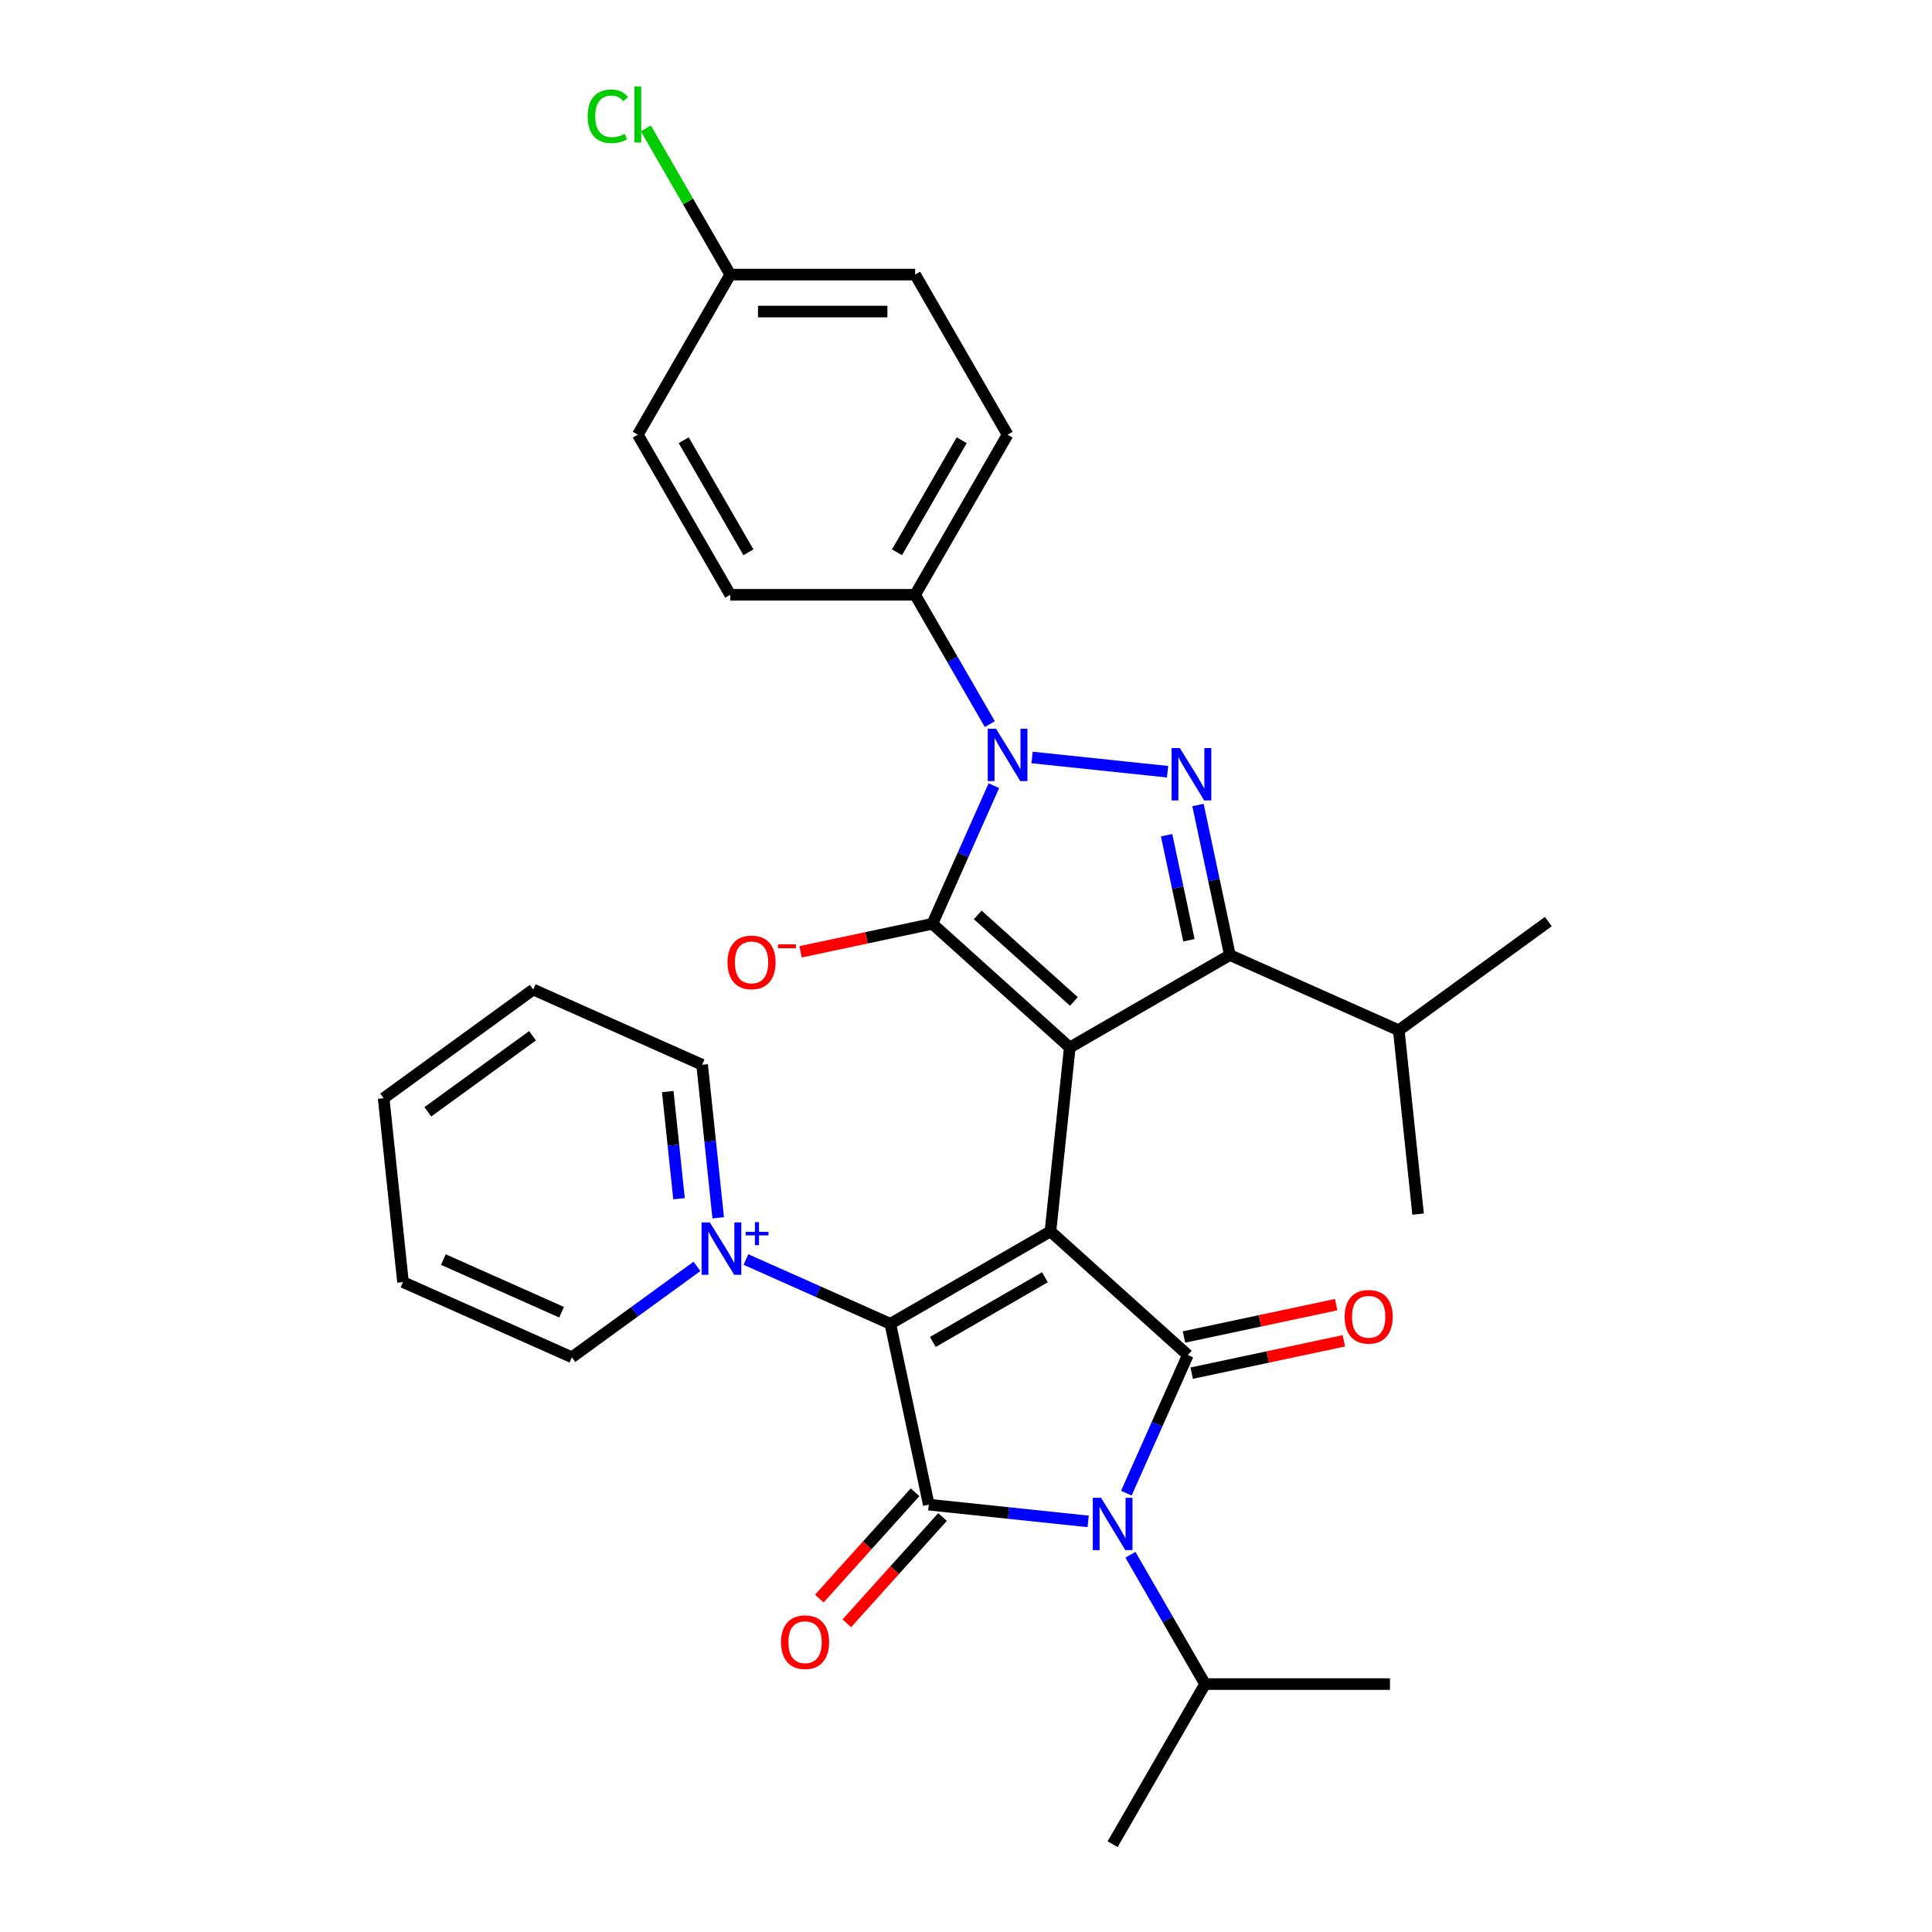 <?xml version='1.0' encoding='iso-8859-1'?>
<svg version='1.1' baseProfile='full'
              xmlns='http://www.w3.org/2000/svg'
                      xmlns:rdkit='http://www.rdkit.org/xml'
                      xmlns:xlink='http://www.w3.org/1999/xlink'
                  xml:space='preserve'
width='1000px' height='1000px' viewBox='0 0 1000 1000'>
<!-- END OF HEADER -->
<rect style='opacity:1.0;fill:#FFFFFF;stroke:none' width='1000' height='1000' x='0' y='0'> </rect>
<path class='bond-0' d='M 543.709,637.354 L 553.712,542.186' style='fill:none;fill-rule:evenodd;stroke:#000000;stroke-width:6px;stroke-linecap:butt;stroke-linejoin:miter;stroke-opacity:1' />
<path class='bond-2' d='M 543.709,637.354 L 460.838,685.199' style='fill:none;fill-rule:evenodd;stroke:#000000;stroke-width:6px;stroke-linecap:butt;stroke-linejoin:miter;stroke-opacity:1' />
<path class='bond-2' d='M 540.848,661.105 L 482.838,694.597' style='fill:none;fill-rule:evenodd;stroke:#000000;stroke-width:6px;stroke-linecap:butt;stroke-linejoin:miter;stroke-opacity:1' />
<path class='bond-3' d='M 543.709,637.354 L 614.822,701.384' style='fill:none;fill-rule:evenodd;stroke:#000000;stroke-width:6px;stroke-linecap:butt;stroke-linejoin:miter;stroke-opacity:1' />
<path class='bond-1' d='M 553.712,542.186 L 482.599,478.156' style='fill:none;fill-rule:evenodd;stroke:#000000;stroke-width:6px;stroke-linecap:butt;stroke-linejoin:miter;stroke-opacity:1' />
<path class='bond-1' d='M 555.851,518.359 L 506.072,473.538' style='fill:none;fill-rule:evenodd;stroke:#000000;stroke-width:6px;stroke-linecap:butt;stroke-linejoin:miter;stroke-opacity:1' />
<path class='bond-8' d='M 553.712,542.186 L 636.583,494.34' style='fill:none;fill-rule:evenodd;stroke:#000000;stroke-width:6px;stroke-linecap:butt;stroke-linejoin:miter;stroke-opacity:1' />
<path class='bond-6' d='M 482.599,478.156 L 498.511,442.418' style='fill:none;fill-rule:evenodd;stroke:#000000;stroke-width:6px;stroke-linecap:butt;stroke-linejoin:miter;stroke-opacity:1' />
<path class='bond-6' d='M 498.511,442.418 L 514.422,406.679' style='fill:none;fill-rule:evenodd;stroke:#0000FF;stroke-width:6px;stroke-linecap:butt;stroke-linejoin:miter;stroke-opacity:1' />
<path class='bond-11' d='M 482.599,478.156 L 448.482,485.408' style='fill:none;fill-rule:evenodd;stroke:#000000;stroke-width:6px;stroke-linecap:butt;stroke-linejoin:miter;stroke-opacity:1' />
<path class='bond-11' d='M 448.482,485.408 L 414.365,492.659' style='fill:none;fill-rule:evenodd;stroke:#FF0000;stroke-width:6px;stroke-linecap:butt;stroke-linejoin:miter;stroke-opacity:1' />
<path class='bond-5' d='M 460.838,685.199 L 480.733,778.8' style='fill:none;fill-rule:evenodd;stroke:#000000;stroke-width:6px;stroke-linecap:butt;stroke-linejoin:miter;stroke-opacity:1' />
<path class='bond-9' d='M 460.838,685.199 L 423.463,668.559' style='fill:none;fill-rule:evenodd;stroke:#000000;stroke-width:6px;stroke-linecap:butt;stroke-linejoin:miter;stroke-opacity:1' />
<path class='bond-9' d='M 423.463,668.559 L 386.089,651.919' style='fill:none;fill-rule:evenodd;stroke:#0000FF;stroke-width:6px;stroke-linecap:butt;stroke-linejoin:miter;stroke-opacity:1' />
<path class='bond-4' d='M 614.822,701.384 L 598.91,737.122' style='fill:none;fill-rule:evenodd;stroke:#000000;stroke-width:6px;stroke-linecap:butt;stroke-linejoin:miter;stroke-opacity:1' />
<path class='bond-4' d='M 598.91,737.122 L 582.999,772.86' style='fill:none;fill-rule:evenodd;stroke:#0000FF;stroke-width:6px;stroke-linecap:butt;stroke-linejoin:miter;stroke-opacity:1' />
<path class='bond-12' d='M 616.812,710.744 L 656.196,702.373' style='fill:none;fill-rule:evenodd;stroke:#000000;stroke-width:6px;stroke-linecap:butt;stroke-linejoin:miter;stroke-opacity:1' />
<path class='bond-12' d='M 656.196,702.373 L 695.58,694.001' style='fill:none;fill-rule:evenodd;stroke:#FF0000;stroke-width:6px;stroke-linecap:butt;stroke-linejoin:miter;stroke-opacity:1' />
<path class='bond-12' d='M 612.833,692.024 L 652.217,683.652' style='fill:none;fill-rule:evenodd;stroke:#000000;stroke-width:6px;stroke-linecap:butt;stroke-linejoin:miter;stroke-opacity:1' />
<path class='bond-12' d='M 652.217,683.652 L 691.601,675.281' style='fill:none;fill-rule:evenodd;stroke:#FF0000;stroke-width:6px;stroke-linecap:butt;stroke-linejoin:miter;stroke-opacity:1' />
<path class='bond-14' d='M 585.105,804.745 L 604.426,838.209' style='fill:none;fill-rule:evenodd;stroke:#0000FF;stroke-width:6px;stroke-linecap:butt;stroke-linejoin:miter;stroke-opacity:1' />
<path class='bond-14' d='M 604.426,838.209 L 623.747,871.674' style='fill:none;fill-rule:evenodd;stroke:#000000;stroke-width:6px;stroke-linecap:butt;stroke-linejoin:miter;stroke-opacity:1' />
<path class='bond-31' d='M 563.231,787.471 L 521.982,783.136' style='fill:none;fill-rule:evenodd;stroke:#0000FF;stroke-width:6px;stroke-linecap:butt;stroke-linejoin:miter;stroke-opacity:1' />
<path class='bond-31' d='M 521.982,783.136 L 480.733,778.8' style='fill:none;fill-rule:evenodd;stroke:#000000;stroke-width:6px;stroke-linecap:butt;stroke-linejoin:miter;stroke-opacity:1' />
<path class='bond-13' d='M 473.622,772.397 L 448.853,799.906' style='fill:none;fill-rule:evenodd;stroke:#000000;stroke-width:6px;stroke-linecap:butt;stroke-linejoin:miter;stroke-opacity:1' />
<path class='bond-13' d='M 448.853,799.906 L 424.084,827.414' style='fill:none;fill-rule:evenodd;stroke:#FF0000;stroke-width:6px;stroke-linecap:butt;stroke-linejoin:miter;stroke-opacity:1' />
<path class='bond-13' d='M 487.845,785.203 L 463.076,812.712' style='fill:none;fill-rule:evenodd;stroke:#000000;stroke-width:6px;stroke-linecap:butt;stroke-linejoin:miter;stroke-opacity:1' />
<path class='bond-13' d='M 463.076,812.712 L 438.307,840.221' style='fill:none;fill-rule:evenodd;stroke:#FF0000;stroke-width:6px;stroke-linecap:butt;stroke-linejoin:miter;stroke-opacity:1' />
<path class='bond-10' d='M 512.316,374.795 L 492.995,341.33' style='fill:none;fill-rule:evenodd;stroke:#0000FF;stroke-width:6px;stroke-linecap:butt;stroke-linejoin:miter;stroke-opacity:1' />
<path class='bond-10' d='M 492.995,341.33 L 473.675,307.866' style='fill:none;fill-rule:evenodd;stroke:#000000;stroke-width:6px;stroke-linecap:butt;stroke-linejoin:miter;stroke-opacity:1' />
<path class='bond-32' d='M 534.19,392.069 L 604.337,399.442' style='fill:none;fill-rule:evenodd;stroke:#0000FF;stroke-width:6px;stroke-linecap:butt;stroke-linejoin:miter;stroke-opacity:1' />
<path class='bond-7' d='M 620.077,416.682 L 628.33,455.511' style='fill:none;fill-rule:evenodd;stroke:#0000FF;stroke-width:6px;stroke-linecap:butt;stroke-linejoin:miter;stroke-opacity:1' />
<path class='bond-7' d='M 628.33,455.511 L 636.583,494.34' style='fill:none;fill-rule:evenodd;stroke:#000000;stroke-width:6px;stroke-linecap:butt;stroke-linejoin:miter;stroke-opacity:1' />
<path class='bond-7' d='M 603.832,432.31 L 609.61,459.49' style='fill:none;fill-rule:evenodd;stroke:#0000FF;stroke-width:6px;stroke-linecap:butt;stroke-linejoin:miter;stroke-opacity:1' />
<path class='bond-7' d='M 609.61,459.49 L 615.387,486.671' style='fill:none;fill-rule:evenodd;stroke:#000000;stroke-width:6px;stroke-linecap:butt;stroke-linejoin:miter;stroke-opacity:1' />
<path class='bond-15' d='M 636.583,494.34 L 724.002,533.262' style='fill:none;fill-rule:evenodd;stroke:#000000;stroke-width:6px;stroke-linecap:butt;stroke-linejoin:miter;stroke-opacity:1' />
<path class='bond-18' d='M 371.744,630.336 L 367.58,590.723' style='fill:none;fill-rule:evenodd;stroke:#0000FF;stroke-width:6px;stroke-linecap:butt;stroke-linejoin:miter;stroke-opacity:1' />
<path class='bond-18' d='M 367.58,590.723 L 363.417,551.111' style='fill:none;fill-rule:evenodd;stroke:#000000;stroke-width:6px;stroke-linecap:butt;stroke-linejoin:miter;stroke-opacity:1' />
<path class='bond-18' d='M 351.461,620.453 L 348.547,592.724' style='fill:none;fill-rule:evenodd;stroke:#0000FF;stroke-width:6px;stroke-linecap:butt;stroke-linejoin:miter;stroke-opacity:1' />
<path class='bond-18' d='M 348.547,592.724 L 345.632,564.995' style='fill:none;fill-rule:evenodd;stroke:#000000;stroke-width:6px;stroke-linecap:butt;stroke-linejoin:miter;stroke-opacity:1' />
<path class='bond-19' d='M 360.75,655.483 L 328.376,679.004' style='fill:none;fill-rule:evenodd;stroke:#0000FF;stroke-width:6px;stroke-linecap:butt;stroke-linejoin:miter;stroke-opacity:1' />
<path class='bond-19' d='M 328.376,679.004 L 296.003,702.524' style='fill:none;fill-rule:evenodd;stroke:#000000;stroke-width:6px;stroke-linecap:butt;stroke-linejoin:miter;stroke-opacity:1' />
<path class='bond-16' d='M 473.675,307.866 L 521.52,224.994' style='fill:none;fill-rule:evenodd;stroke:#000000;stroke-width:6px;stroke-linecap:butt;stroke-linejoin:miter;stroke-opacity:1' />
<path class='bond-16' d='M 464.277,285.866 L 497.769,227.856' style='fill:none;fill-rule:evenodd;stroke:#000000;stroke-width:6px;stroke-linecap:butt;stroke-linejoin:miter;stroke-opacity:1' />
<path class='bond-17' d='M 473.675,307.866 L 377.983,307.866' style='fill:none;fill-rule:evenodd;stroke:#000000;stroke-width:6px;stroke-linecap:butt;stroke-linejoin:miter;stroke-opacity:1' />
<path class='bond-24' d='M 623.747,871.674 L 575.901,954.545' style='fill:none;fill-rule:evenodd;stroke:#000000;stroke-width:6px;stroke-linecap:butt;stroke-linejoin:miter;stroke-opacity:1' />
<path class='bond-25' d='M 623.747,871.674 L 719.438,871.674' style='fill:none;fill-rule:evenodd;stroke:#000000;stroke-width:6px;stroke-linecap:butt;stroke-linejoin:miter;stroke-opacity:1' />
<path class='bond-26' d='M 724.002,533.262 L 801.418,477.015' style='fill:none;fill-rule:evenodd;stroke:#000000;stroke-width:6px;stroke-linecap:butt;stroke-linejoin:miter;stroke-opacity:1' />
<path class='bond-27' d='M 724.002,533.262 L 734.005,628.429' style='fill:none;fill-rule:evenodd;stroke:#000000;stroke-width:6px;stroke-linecap:butt;stroke-linejoin:miter;stroke-opacity:1' />
<path class='bond-21' d='M 521.52,224.994 L 473.675,142.123' style='fill:none;fill-rule:evenodd;stroke:#000000;stroke-width:6px;stroke-linecap:butt;stroke-linejoin:miter;stroke-opacity:1' />
<path class='bond-22' d='M 377.983,307.866 L 330.137,224.994' style='fill:none;fill-rule:evenodd;stroke:#000000;stroke-width:6px;stroke-linecap:butt;stroke-linejoin:miter;stroke-opacity:1' />
<path class='bond-22' d='M 387.38,285.866 L 353.888,227.856' style='fill:none;fill-rule:evenodd;stroke:#000000;stroke-width:6px;stroke-linecap:butt;stroke-linejoin:miter;stroke-opacity:1' />
<path class='bond-29' d='M 363.417,551.111 L 275.998,512.189' style='fill:none;fill-rule:evenodd;stroke:#000000;stroke-width:6px;stroke-linecap:butt;stroke-linejoin:miter;stroke-opacity:1' />
<path class='bond-28' d='M 296.003,702.524 L 208.584,663.603' style='fill:none;fill-rule:evenodd;stroke:#000000;stroke-width:6px;stroke-linecap:butt;stroke-linejoin:miter;stroke-opacity:1' />
<path class='bond-28' d='M 290.674,679.202 L 229.481,651.957' style='fill:none;fill-rule:evenodd;stroke:#000000;stroke-width:6px;stroke-linecap:butt;stroke-linejoin:miter;stroke-opacity:1' />
<path class='bond-20' d='M 377.983,142.123 L 330.137,224.994' style='fill:none;fill-rule:evenodd;stroke:#000000;stroke-width:6px;stroke-linecap:butt;stroke-linejoin:miter;stroke-opacity:1' />
<path class='bond-23' d='M 377.983,142.123 L 356.136,104.284' style='fill:none;fill-rule:evenodd;stroke:#000000;stroke-width:6px;stroke-linecap:butt;stroke-linejoin:miter;stroke-opacity:1' />
<path class='bond-23' d='M 356.136,104.284 L 334.29,66.445' style='fill:none;fill-rule:evenodd;stroke:#00CC00;stroke-width:6px;stroke-linecap:butt;stroke-linejoin:miter;stroke-opacity:1' />
<path class='bond-34' d='M 377.983,142.123 L 473.675,142.123' style='fill:none;fill-rule:evenodd;stroke:#000000;stroke-width:6px;stroke-linecap:butt;stroke-linejoin:miter;stroke-opacity:1' />
<path class='bond-34' d='M 392.337,161.261 L 459.321,161.261' style='fill:none;fill-rule:evenodd;stroke:#000000;stroke-width:6px;stroke-linecap:butt;stroke-linejoin:miter;stroke-opacity:1' />
<path class='bond-30' d='M 208.584,663.603 L 198.582,568.436' style='fill:none;fill-rule:evenodd;stroke:#000000;stroke-width:6px;stroke-linecap:butt;stroke-linejoin:miter;stroke-opacity:1' />
<path class='bond-33' d='M 275.998,512.189 L 198.582,568.436' style='fill:none;fill-rule:evenodd;stroke:#000000;stroke-width:6px;stroke-linecap:butt;stroke-linejoin:miter;stroke-opacity:1' />
<path class='bond-33' d='M 275.635,536.11 L 221.443,575.482' style='fill:none;fill-rule:evenodd;stroke:#000000;stroke-width:6px;stroke-linecap:butt;stroke-linejoin:miter;stroke-opacity:1' />
<path  class='atom-5' d='M 569.911 775.253
L 578.791 789.606
Q 579.671 791.023, 581.087 793.587
Q 582.504 796.152, 582.58 796.305
L 582.58 775.253
L 586.178 775.253
L 586.178 802.353
L 582.465 802.353
L 572.934 786.659
Q 571.824 784.822, 570.638 782.717
Q 569.489 780.611, 569.145 779.961
L 569.145 802.353
L 565.624 802.353
L 565.624 775.253
L 569.911 775.253
' fill='#0000FF'/>
<path  class='atom-7' d='M 515.53 377.187
L 524.41 391.541
Q 525.291 392.957, 526.707 395.522
Q 528.123 398.086, 528.2 398.239
L 528.2 377.187
L 531.798 377.187
L 531.798 404.287
L 528.085 404.287
L 518.554 388.594
Q 517.444 386.756, 516.257 384.651
Q 515.109 382.546, 514.765 381.895
L 514.765 404.287
L 511.243 404.287
L 511.243 377.187
L 515.53 377.187
' fill='#0000FF'/>
<path  class='atom-8' d='M 610.698 387.19
L 619.578 401.543
Q 620.458 402.96, 621.874 405.524
Q 623.291 408.089, 623.367 408.242
L 623.367 387.19
L 626.965 387.19
L 626.965 414.29
L 623.252 414.29
L 613.721 398.596
Q 612.611 396.759, 611.425 394.654
Q 610.277 392.548, 609.932 391.898
L 609.932 414.29
L 606.411 414.29
L 606.411 387.19
L 610.698 387.19
' fill='#0000FF'/>
<path  class='atom-10' d='M 367.429 632.728
L 376.309 647.082
Q 377.189 648.498, 378.606 651.063
Q 380.022 653.627, 380.098 653.78
L 380.098 632.728
L 383.696 632.728
L 383.696 659.828
L 379.984 659.828
L 370.453 644.135
Q 369.343 642.297, 368.156 640.192
Q 367.008 638.087, 366.663 637.436
L 366.663 659.828
L 363.142 659.828
L 363.142 632.728
L 367.429 632.728
' fill='#0000FF'/>
<path  class='atom-10' d='M 385.97 637.613
L 390.745 637.613
L 390.745 632.586
L 392.867 632.586
L 392.867 637.613
L 397.768 637.613
L 397.768 639.432
L 392.867 639.432
L 392.867 644.485
L 390.745 644.485
L 390.745 639.432
L 385.97 639.432
L 385.97 637.613
' fill='#0000FF'/>
<path  class='atom-12' d='M 376.559 498.128
Q 376.559 491.621, 379.774 487.985
Q 382.989 484.348, 388.998 484.348
Q 395.008 484.348, 398.223 487.985
Q 401.438 491.621, 401.438 498.128
Q 401.438 504.711, 398.185 508.463
Q 394.931 512.175, 388.998 512.175
Q 383.027 512.175, 379.774 508.463
Q 376.559 504.75, 376.559 498.128
M 388.998 509.113
Q 393.132 509.113, 395.352 506.357
Q 397.611 503.563, 397.611 498.128
Q 397.611 492.807, 395.352 490.128
Q 393.132 487.41, 388.998 487.41
Q 384.865 487.41, 382.606 490.09
Q 380.386 492.769, 380.386 498.128
Q 380.386 503.601, 382.606 506.357
Q 384.865 509.113, 388.998 509.113
' fill='#FF0000'/>
<path  class='atom-12' d='M 402.702 488.772
L 411.973 488.772
L 411.973 490.793
L 402.702 490.793
L 402.702 488.772
' fill='#FF0000'/>
<path  class='atom-13' d='M 695.983 681.565
Q 695.983 675.058, 699.198 671.422
Q 702.413 667.785, 708.423 667.785
Q 714.432 667.785, 717.647 671.422
Q 720.863 675.058, 720.863 681.565
Q 720.863 688.149, 717.609 691.9
Q 714.356 695.613, 708.423 695.613
Q 702.452 695.613, 699.198 691.9
Q 695.983 688.187, 695.983 681.565
M 708.423 692.55
Q 712.557 692.55, 714.777 689.794
Q 717.035 687, 717.035 681.565
Q 717.035 676.245, 714.777 673.565
Q 712.557 670.848, 708.423 670.848
Q 704.289 670.848, 702.031 673.527
Q 699.81 676.206, 699.81 681.565
Q 699.81 687.039, 702.031 689.794
Q 704.289 692.55, 708.423 692.55
' fill='#FF0000'/>
<path  class='atom-14' d='M 404.263 849.989
Q 404.263 843.482, 407.478 839.846
Q 410.694 836.21, 416.703 836.21
Q 422.713 836.21, 425.928 839.846
Q 429.143 843.482, 429.143 849.989
Q 429.143 856.573, 425.889 860.324
Q 422.636 864.037, 416.703 864.037
Q 410.732 864.037, 407.478 860.324
Q 404.263 856.611, 404.263 849.989
M 416.703 860.975
Q 420.837 860.975, 423.057 858.219
Q 425.315 855.425, 425.315 849.989
Q 425.315 844.669, 423.057 841.99
Q 420.837 839.272, 416.703 839.272
Q 412.569 839.272, 410.311 841.951
Q 408.091 844.631, 408.091 849.989
Q 408.091 855.463, 410.311 858.219
Q 412.569 860.975, 416.703 860.975
' fill='#FF0000'/>
<path  class='atom-24' d='M 304.185 60.189
Q 304.185 53.453, 307.324 49.931
Q 310.501 46.371, 316.511 46.371
Q 322.099 46.371, 325.084 50.314
L 322.558 52.381
Q 320.376 49.51, 316.511 49.51
Q 312.415 49.51, 310.233 52.266
Q 308.09 54.984, 308.09 60.189
Q 308.09 65.548, 310.31 68.304
Q 312.568 71.06, 316.932 71.06
Q 319.917 71.06, 323.4 69.261
L 324.472 72.132
Q 323.056 73.05, 320.912 73.586
Q 318.769 74.122, 316.396 74.122
Q 310.501 74.122, 307.324 70.524
Q 304.185 66.926, 304.185 60.189
' fill='#00CC00'/>
<path  class='atom-24' d='M 328.376 44.725
L 331.898 44.725
L 331.898 73.777
L 328.376 73.777
L 328.376 44.725
' fill='#00CC00'/>
</svg>
